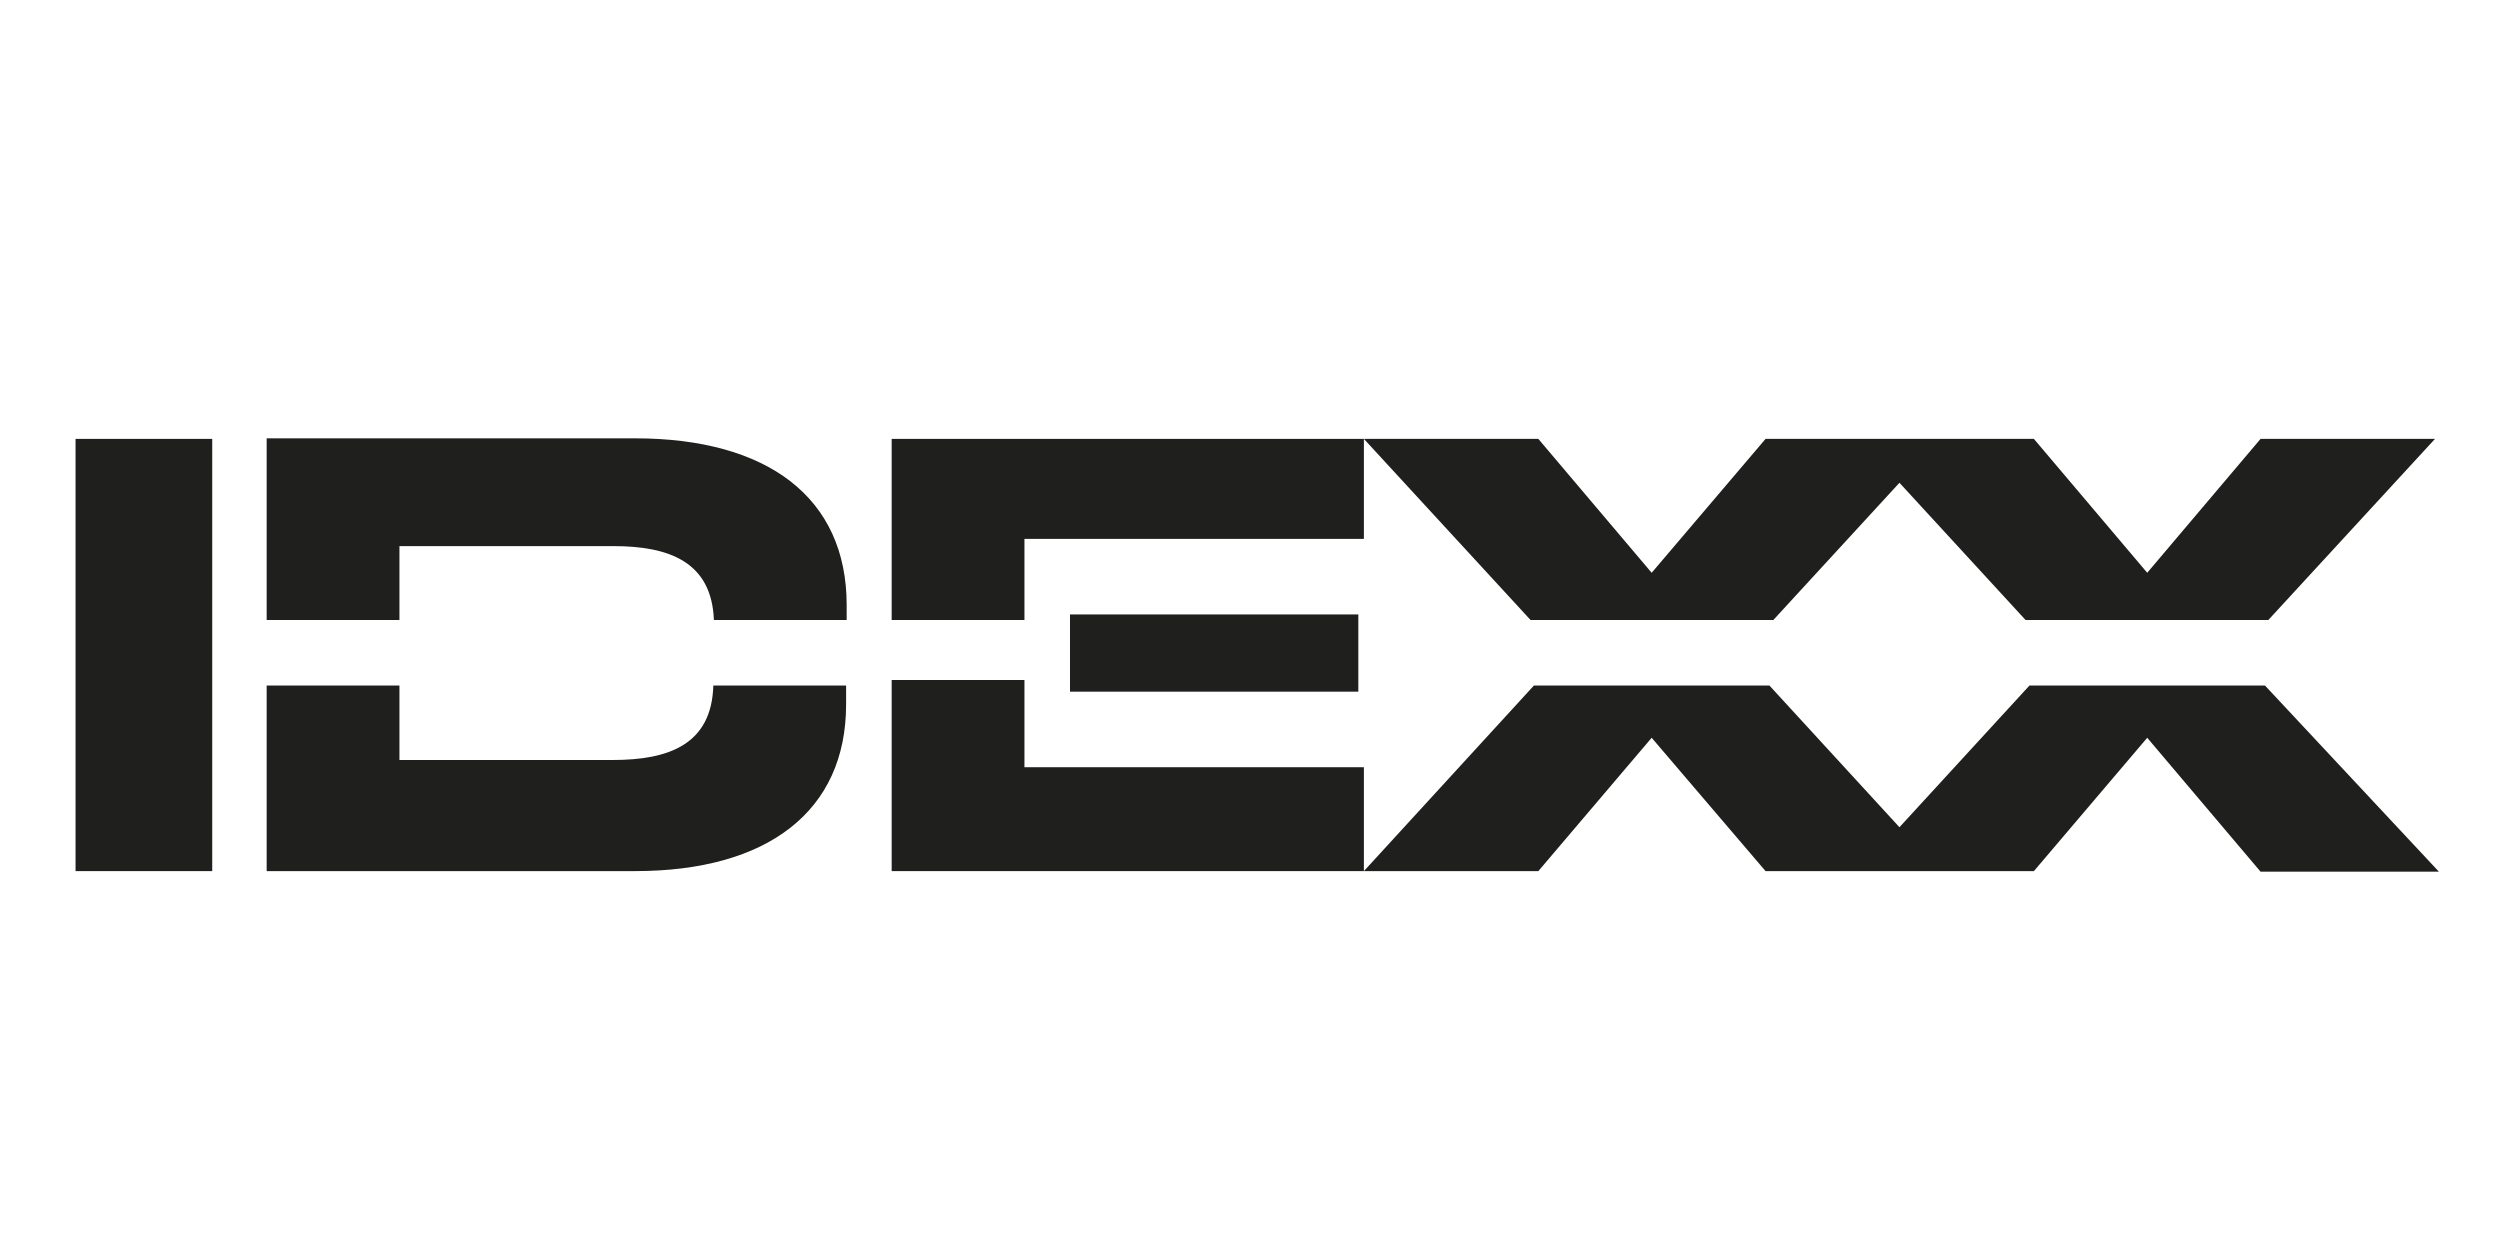 <?xml version="1.0" encoding="UTF-8"?>
<svg id="Laag_1" data-name="Laag 1" xmlns="http://www.w3.org/2000/svg" version="1.1" viewBox="0 0 450 225">
  <defs>
    <style>
      .cls-1 {
        fill: #1f1f1d;
      }

      .cls-1, .cls-2 {
        stroke-width: 0px;
      }

      .cls-2 {
        fill: none;
      }

      .cls-3 {
        display: none;
      }
    </style>
  </defs>
  <g id="Layer_1" data-name="Layer 1" class="cls-3">
    <rect class="cls-2" width="450" height="225"/>
  </g>
  <g id="LOGO_SVG" data-name="LOGO SVG">
    <g>
      <polygon class="cls-1" points="13.6 79 38.2 79 38.2 156.8 13.6 156.8 13.6 79 13.6 79 13.6 79 13.6 79"/>
      <polygon class="cls-1" points="160.5 156.8 245.5 156.8 245.5 138.1 184.4 138.1 184.4 122.4 160.5 122.4 160.5 156.8 160.5 156.8 160.5 156.8 160.5 156.8"/>
      <path class="cls-1" d="M110.4,136.8h-38.5v-13.4h-23.9v33.4h66.3c23.9,0,38-10.8,38-30v-3.4h-23.9c-.3,10.6-8,13.4-18.1,13.4h0Z"/>
      <path class="cls-1" d="M71.9,98.3h38.5c10,0,17.7,2.8,18.1,13.3h23.9v-2.7c0-19.3-14.2-30-38.1-30H48v32.7h23.9v-13.3h0Z"/>
      <polygon class="cls-1" points="245.5 97 245.5 79 160.5 79 160.5 111.6 184.4 111.6 184.4 97 245.5 97 245.5 97"/>
      <polygon class="cls-1" points="192.6 110.6 244.5 110.6 244.5 124.5 192.6 124.5 192.6 110.6 192.6 110.6"/>
      <polygon class="cls-1" points="407.7 123.4 365.3 123.4 341.9 148.9 318.5 123.4 276.1 123.4 245.5 156.8 276.9 156.8 297.3 132.8 317.8 156.8 366.1 156.8 386.5 132.8 406.9 156.9 439 156.9 407.7 123.4 407.7 123.4"/>
      <polygon class="cls-1" points="341.9 86.9 364.6 111.6 408.3 111.6 438.3 79 406.9 79 386.5 103.1 366.1 79 317.8 79 297.3 103.1 276.9 79 245.5 79 275.5 111.6 319.2 111.6 341.9 86.9 341.9 86.9"/>
    </g>
  </g>
</svg>